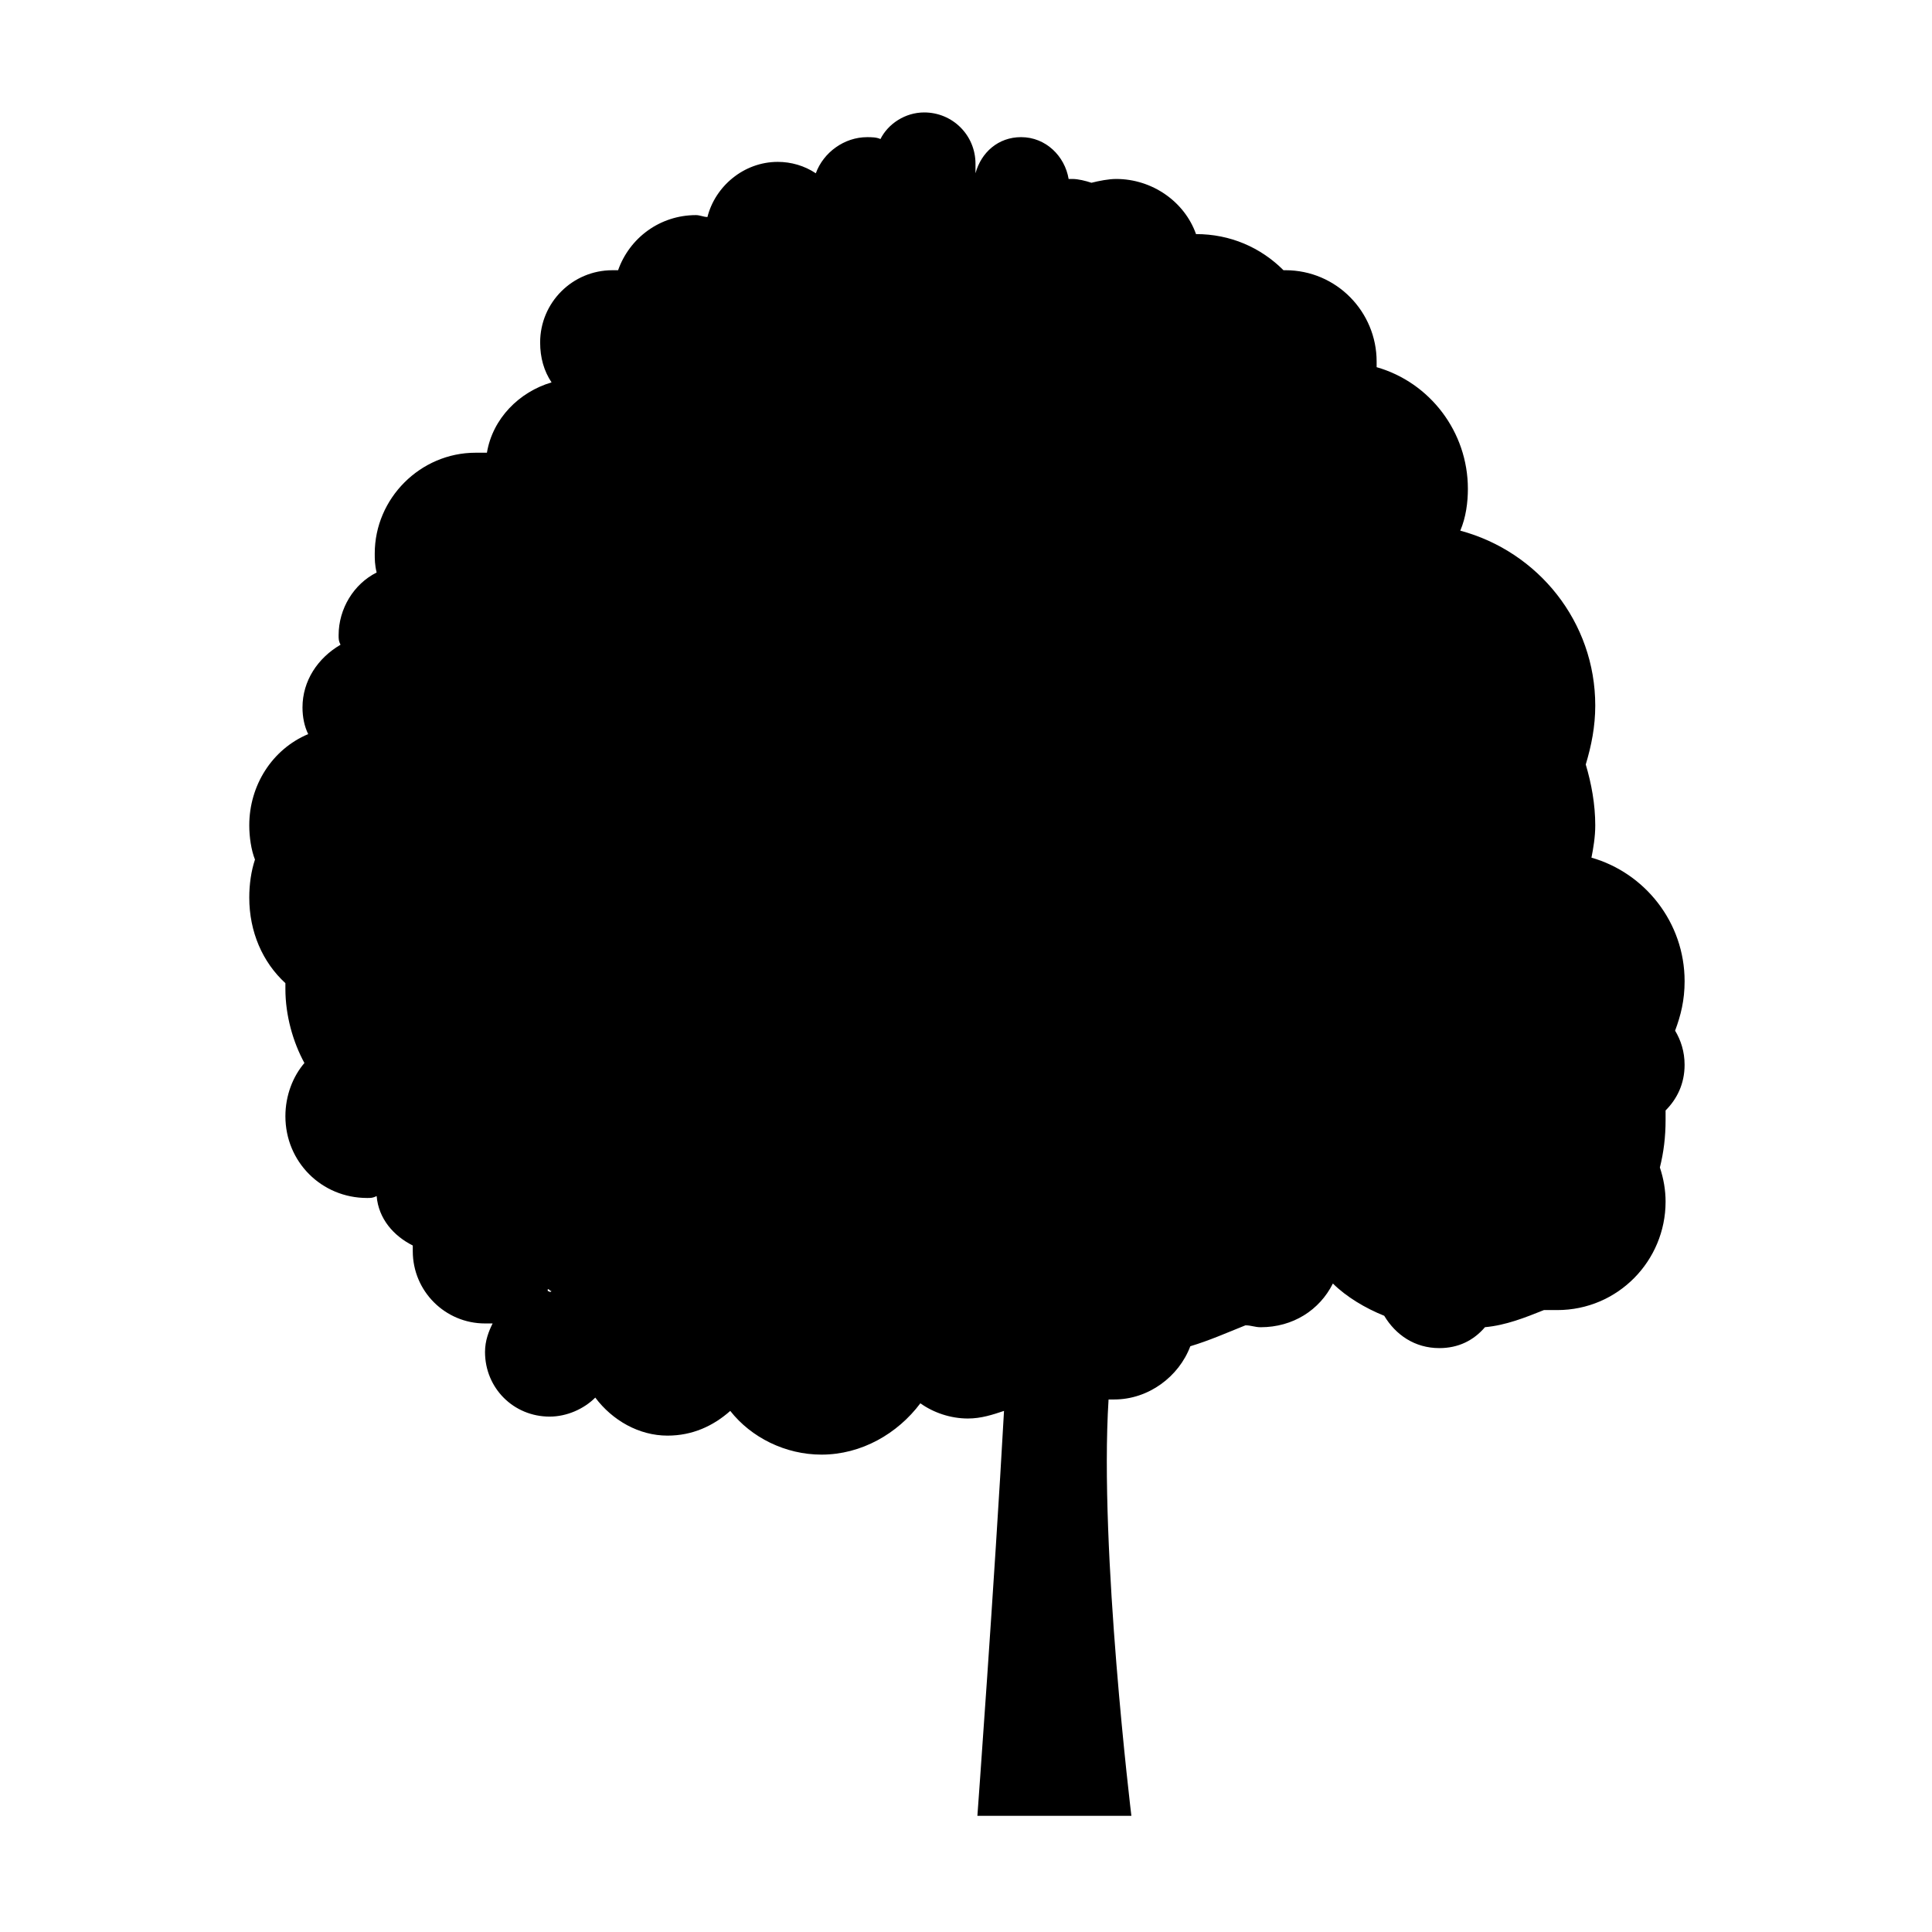<?xml version="1.0" encoding="UTF-8"?>
<!-- Uploaded to: SVG Repo, www.svgrepo.com, Generator: SVG Repo Mixer Tools -->
<svg fill="#000000" width="800px" height="800px" version="1.1" viewBox="144 144 512 512" xmlns="http://www.w3.org/2000/svg">
 <path d="m587.92 417.13c1.512-4.031 2.519-8.062 2.519-13.098 0-15.617-10.578-28.719-24.688-32.746 0.504-2.519 1.008-5.543 1.008-8.566 0-5.543-1.008-11.082-2.519-16.121 1.512-5.039 2.519-10.078 2.519-15.617 0-22.168-15.113-40.809-35.77-46.352 1.512-3.527 2.016-7.559 2.016-11.082 0-15.113-10.078-28.215-24.184-32.242v-1.512c0-13.098-10.578-24.184-24.184-24.184h-0.504c-6.047-6.047-14.105-9.574-23.176-9.574-3.023-8.566-11.586-14.609-21.16-14.609-2.016 0-4.535 0.504-6.551 1.008-1.512-0.504-3.527-1.008-5.039-1.008h-1.008c-1.008-6.047-6.047-11.082-12.594-11.082-6.047 0-10.578 4.031-12.09 9.574v-2.519c0-7.559-6.047-13.602-13.602-13.602-5.039 0-9.574 3.023-11.586 7.055-1.008-0.504-2.519-0.504-3.527-0.504-6.047 0-11.586 4.031-13.602 9.574-3.023-2.016-6.551-3.023-10.078-3.023-9.07 0-16.625 6.551-18.641 14.609-1.008 0-2.016-0.504-3.023-0.504-9.574 0-17.633 6.047-20.656 14.609h-1.512c-10.578 0-19.145 8.566-19.145 19.145 0 4.031 1.008 7.559 3.023 10.578-8.566 2.519-15.617 9.574-17.129 18.641h-3.023c-14.609 0-26.703 12.09-26.703 26.703 0 1.512 0 3.023 0.504 5.039-6.047 3.023-10.078 9.574-10.078 16.625 0 1.008 0 1.512 0.504 2.519-6.047 3.527-10.078 9.574-10.078 16.625 0 2.519 0.504 5.039 1.512 7.055-9.574 4.031-15.617 13.602-15.617 24.184 0 3.023 0.504 6.551 1.512 9.07-1.008 3.023-1.512 6.551-1.512 10.078 0 9.07 3.527 17.129 9.574 22.672v1.512c0 7.055 2.016 14.105 5.039 19.648-3.023 3.527-5.039 8.566-5.039 14.105 0 12.09 9.574 21.664 21.664 21.664 1.008 0 1.512 0 2.519-0.504 0.504 6.047 4.535 10.578 9.574 13.098v1.512c0 10.578 8.566 19.145 19.145 19.145h2.016c-1.008 2.016-2.016 4.535-2.016 7.559 0 9.574 7.559 17.129 17.129 17.129 4.535 0 9.07-2.016 12.09-5.039 4.535 6.047 11.586 10.078 19.145 10.078 6.551 0 12.09-2.519 16.625-6.551 5.543 7.055 14.609 11.586 24.184 11.586 10.578 0 20.152-5.543 26.199-13.602 3.527 2.519 8.062 4.031 12.594 4.031 3.527 0 6.551-1.008 9.574-2.016-2.519 45.344-7.055 107.31-7.055 107.31h40.809s-8.566-70.535-6.047-110.34h1.512c9.07 0 17.129-6.047 20.152-14.105 5.039-1.512 9.574-3.527 14.609-5.543 1.512 0 2.519 0.504 4.031 0.504 8.566 0 15.617-4.535 19.145-11.586 3.531 3.512 8.566 6.535 13.605 8.551 3.023 5.039 8.062 8.566 14.609 8.566 5.039 0 9.07-2.016 12.09-5.543 5.543-0.504 10.578-2.519 15.617-4.535h3.527c16.121 0 28.719-13.098 28.719-28.719 0-3.023-0.504-6.047-1.512-9.07 1.008-4.031 1.512-8.062 1.512-12.594v-2.519c3.023-3.023 5.039-7.055 5.039-12.09 0-3.523-1.008-6.547-2.519-9.066zm-298.76 69.02s-0.504 0 0 0v-0.504c0.504 0 0.504 0.504 1.008 0.504-0.504 0.504-0.504 0-1.008 0zm112.86-293.72s-0.504 0 0 0v-1.008 1.008z"/>
</svg>